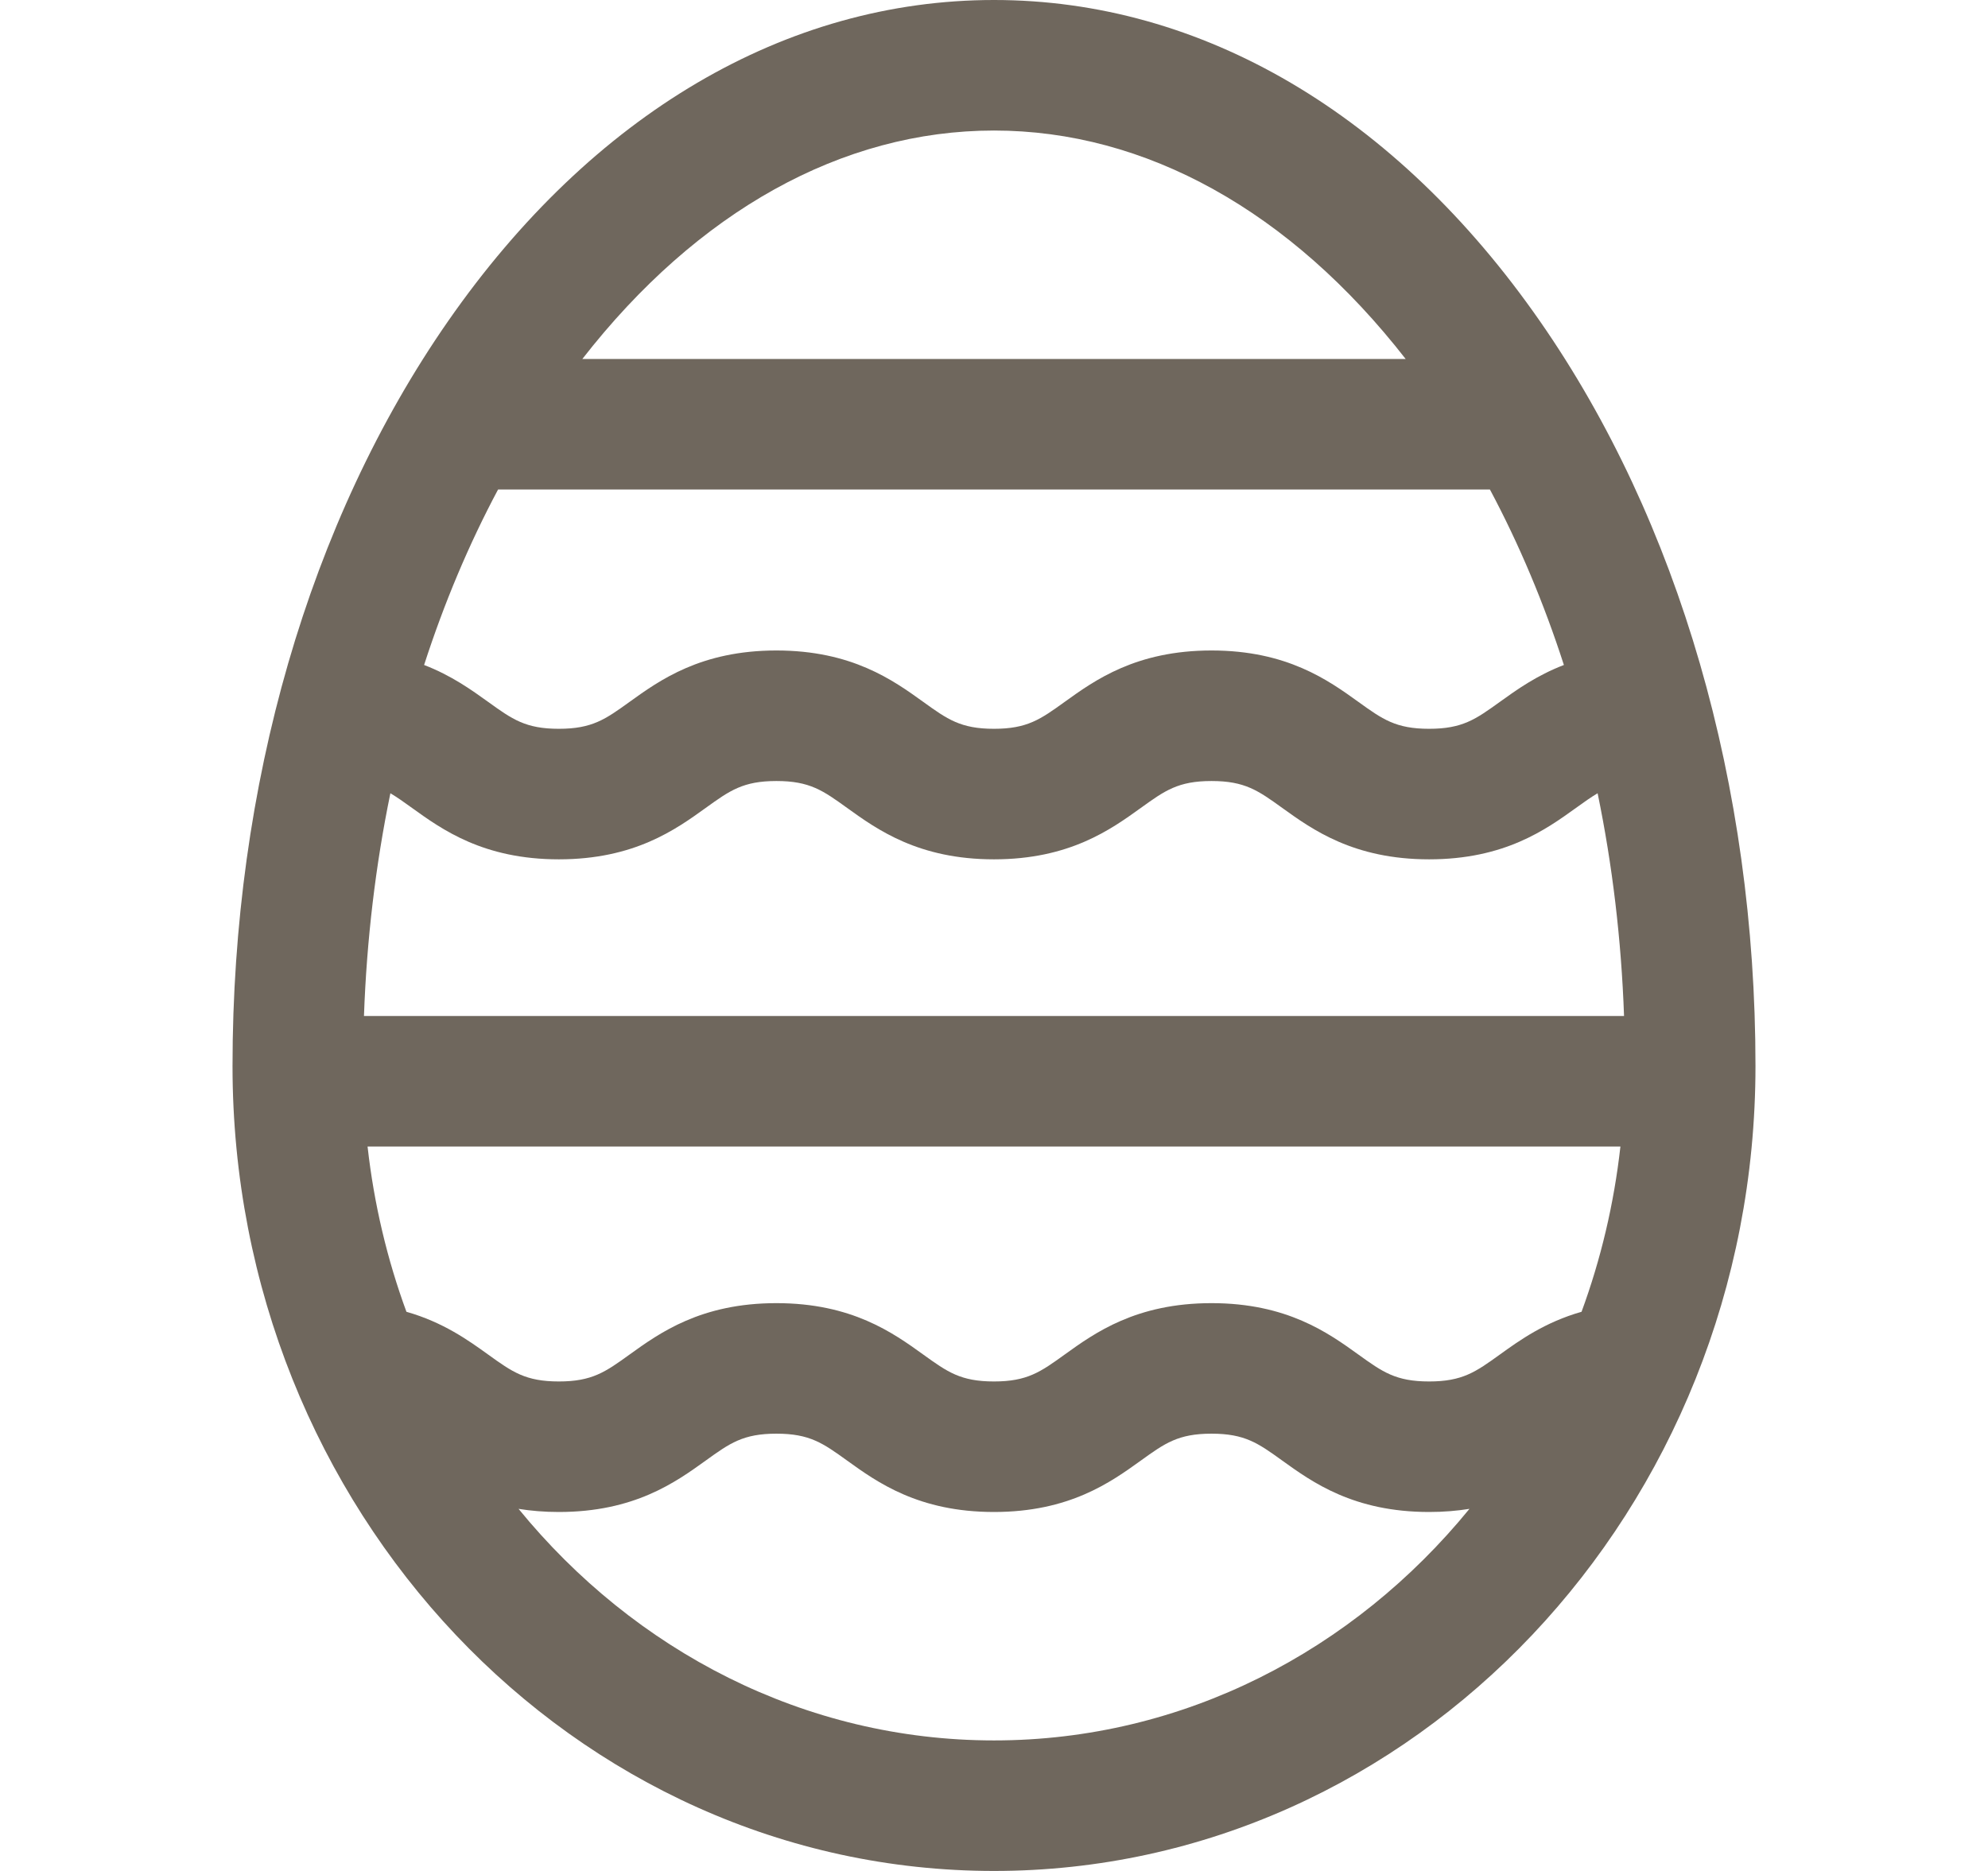 <?xml version="1.0" encoding="iso-8859-1"?>
<!-- Uploaded to: SVG Repo, www.svgrepo.com, Generator: SVG Repo Mixer Tools -->
<svg fill="#6F675D" height="16px" width="17px" version="1.1" id="Layer_1" xmlns="http://www.w3.org/2000/svg" xmlns:xlink="http://www.w3.org/1999/xlink"
	 viewBox="0 0 512 512" xml:space="preserve">
<g>
	<g>
		<path d="M405.374,87.872C365.954,31.207,312.906,0,256,0S146.046,31.207,106.626,87.872
			c-38.045,54.691-58.998,127.086-58.998,203.849C47.628,413.183,141.102,512,256,512s208.372-98.817,208.372-220.279
			C464.372,214.958,443.419,142.563,405.374,87.872z M256,35.721c41.543,0,81.166,22.103,112.645,62.512h-225.29
			C174.834,57.824,214.455,35.721,256,35.721z M120.295,133.953h271.409c7.993,14.983,14.766,31.075,20.241,48.024
			c-7.484,2.88-12.986,6.83-17.546,10.113c-6.583,4.739-10.21,7.35-19.335,7.35c-9.124,0-12.75-2.611-19.335-7.35
			c-8.255-5.943-19.56-14.082-40.206-14.082c-20.644,0-31.949,8.14-40.203,14.082c-6.582,4.739-10.208,7.35-19.33,7.35
			c-9.123,0-12.749-2.61-19.331-7.35c-8.254-5.943-19.558-14.082-40.204-14.082c-20.644,0-31.949,8.14-40.203,14.082
			c-6.581,4.739-10.208,7.35-19.329,7.35c-9.121,0-12.748-2.61-19.329-7.35c-4.56-3.283-10.06-7.231-17.543-10.113
			C105.529,165.029,112.302,148.936,120.295,133.953z M90.826,217.081c1.846,1.088,3.708,2.423,5.898,4
			c8.254,5.943,19.558,14.082,40.202,14.082c20.644,0,31.949-8.14,40.203-14.082c6.581-4.739,10.208-7.35,19.329-7.35
			c9.123,0,12.749,2.61,19.331,7.35c8.254,5.944,19.558,14.082,40.203,14.082s31.949-8.14,40.203-14.082
			c6.582-4.739,10.208-7.35,19.33-7.35c9.125,0,12.751,2.611,19.335,7.35c8.255,5.943,19.56,14.082,40.205,14.082
			c20.646,0,31.95-8.138,40.206-14.082c2.191-1.578,4.056-2.914,5.904-4.002c4.044,19.617,6.488,40.043,7.23,60.949H83.597
			C84.34,257.123,86.783,236.698,90.826,217.081z M256,476.279c-51.848,0-98.428-24.562-130.102-63.368
			c3.357,0.541,7.01,0.856,11.027,0.856c20.644,0,31.949-8.14,40.203-14.082c6.581-4.739,10.208-7.35,19.329-7.35
			c9.123,0,12.749,2.61,19.331,7.35c8.254,5.944,19.558,14.082,40.203,14.082s31.949-8.14,40.203-14.082
			c6.582-4.739,10.208-7.35,19.33-7.35c9.125,0,12.751,2.611,19.335,7.35c8.255,5.943,19.56,14.082,40.205,14.082
			c4.022,0,7.68-0.317,11.039-0.857C354.429,451.716,307.849,476.279,256,476.279z M416.779,358.979
			c-10.034,2.855-16.891,7.766-22.38,11.718c-6.583,4.739-10.21,7.35-19.335,7.35c-9.124,0-12.75-2.611-19.335-7.35
			c-8.255-5.943-19.56-14.082-40.206-14.082c-20.644,0-31.949,8.14-40.203,14.082c-6.582,4.739-10.208,7.35-19.33,7.35
			c-9.123,0-12.749-2.61-19.331-7.35c-8.254-5.943-19.558-14.082-40.204-14.082c-20.644,0-31.949,8.14-40.203,14.082
			c-6.581,4.739-10.208,7.35-19.329,7.35c-9.121,0-12.748-2.61-19.329-7.35c-5.488-3.951-12.344-8.861-22.377-11.716
			c-5.253-14.298-8.874-29.464-10.636-45.231h342.833C425.653,329.516,422.032,344.681,416.779,358.979z"/>
	</g>
</g>
</svg>